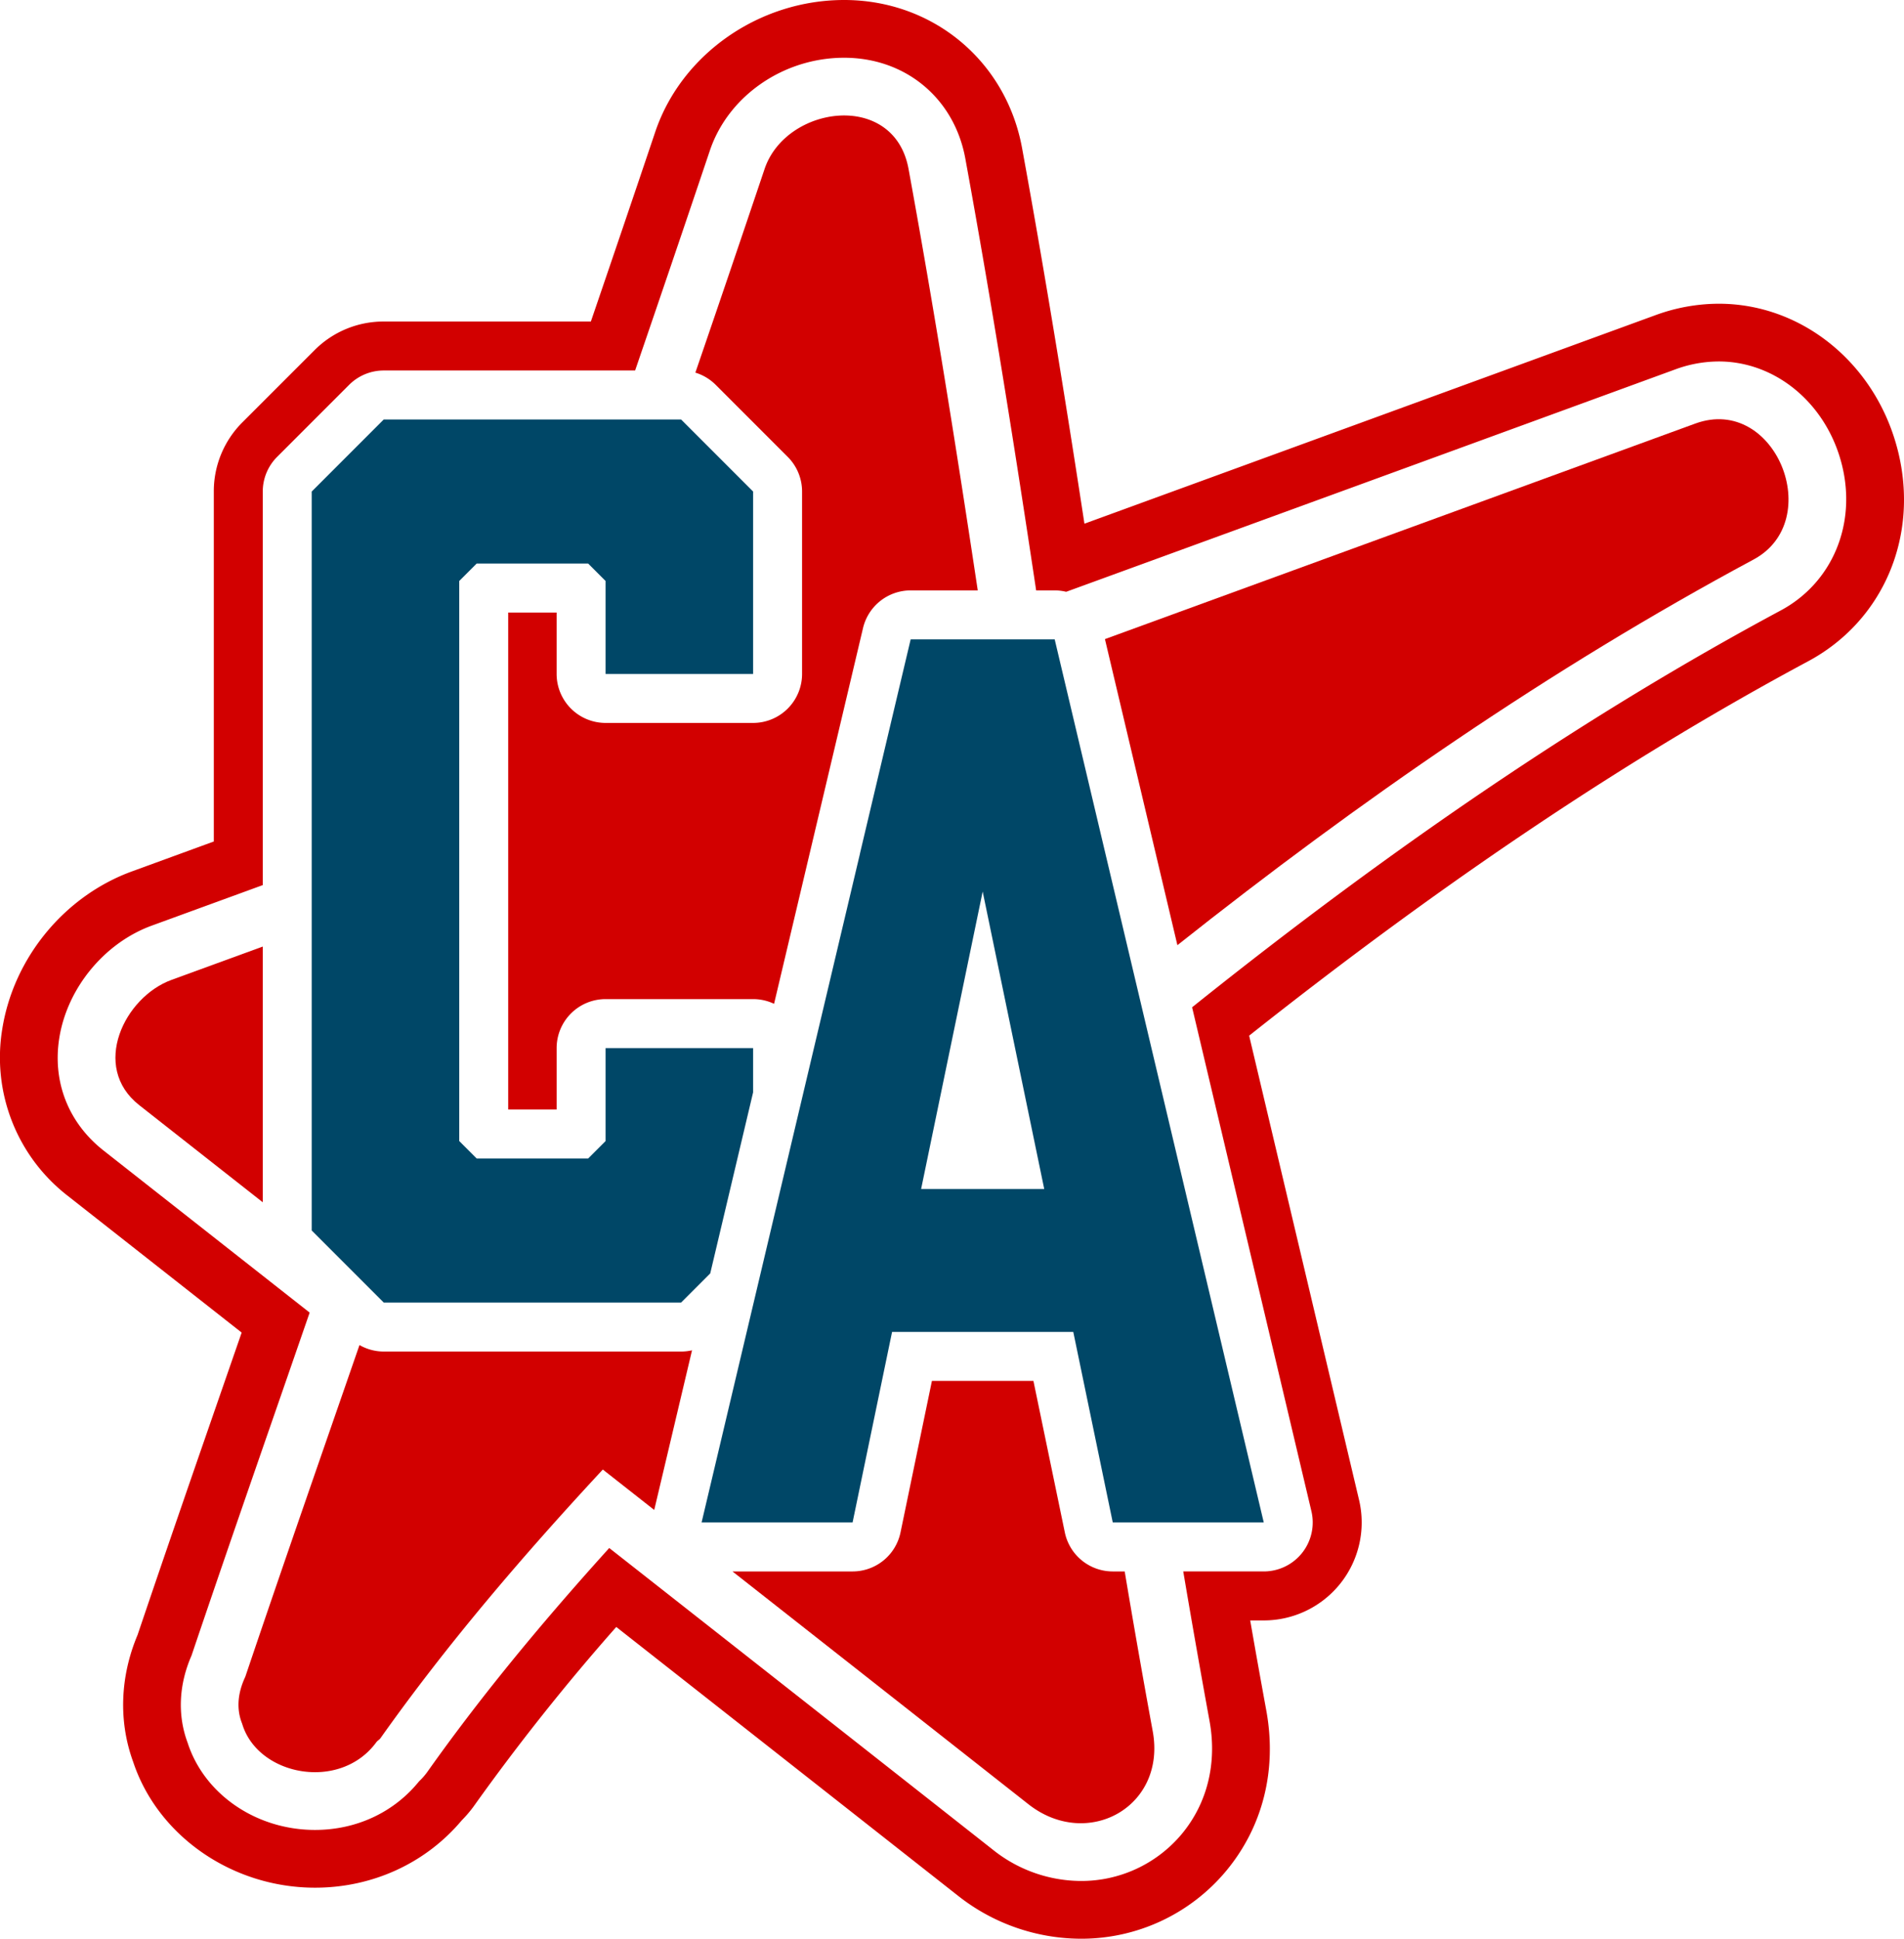 <svg xmlns="http://www.w3.org/2000/svg" xmlns:xlink="http://www.w3.org/1999/xlink" width="847.674" height="862.802" viewBox="0 0 847.674 862.802">
  <defs>
    <clipPath id="clip-path">
      <rect id="Rectangle_10281" data-name="Rectangle 10281" width="847.674" height="862.802" fill="none"/>
    </clipPath>
  </defs>
  <g id="Group_5812" data-name="Group 5812" clip-path="url(#clip-path)">
    <path id="Path_2807" data-name="Path 2807" d="M96.854,256.237q-20.285,7.4-40.566,14.806c-21.075,7.636-36.129,38.708-14.441,55.765l55.007,43.234Z" transform="translate(20.131 165.021)" fill="#d20000"/>
    <path id="Path_2808" data-name="Path 2808" d="M266.5,366.448a21.816,21.816,0,0,1-4.871.551H129.248a21.767,21.767,0,0,1-10.8-2.889c-17.019,49.174-34.181,98.278-50.838,147.631-3.512,7.434-3.952,14.571-1.4,20.881,6.851,23.215,43.616,30.321,59.757,8.223.549-.715,1.259-1.026,1.805-1.741,29.873-42.166,63.661-81.522,99.011-119.594l22.888,17.984Z" transform="translate(41.595 234.492)" fill="#d20000"/>
    <path id="Path_2809" data-name="Path 2809" d="M159.187,446.314a21.8,21.8,0,0,1,21.8-21.8h65.673a21.727,21.727,0,0,1,9.331,2.093l39.6-167.218A21.8,21.8,0,0,1,316.8,242.621h29.872c-9.437-62.66-19.419-125.292-30.832-187.663-6.469-34.853-54.594-28.218-64.1.184q-15.262,45.321-30.786,90.562a21.8,21.8,0,0,1,9.055,5.437l32.062,32.06a21.8,21.8,0,0,1,6.384,15.413V279.8a21.8,21.8,0,0,1-21.8,21.8H180.983a21.8,21.8,0,0,1-21.8-21.8v-27.33H137.622V473.644h21.565Z" transform="translate(88.631 20.132)" fill="#d20000"/>
    <path id="Path_2810" data-name="Path 2810" d="M562.13,115.388q-131.449,48.018-262.908,95.956l32.26,136.212c80.71-63.987,165.861-123,256.422-171.583,32.44-17.3,9.825-73.487-25.775-60.585" transform="translate(192.704 73.084)" fill="#d20000"/>
    <path id="Path_2811" data-name="Path 2811" d="M346.322,441.245l-13.981-67.436H287.154l-13.981,67.436a21.8,21.8,0,0,1-21.343,17.372H198.357q65.914,51.789,131.811,103.637c26.224,20.527,61.493,1.131,55.282-32.573q-6.518-35.479-12.467-71.064h-5.318a21.8,21.8,0,0,1-21.343-17.372" transform="translate(127.745 240.739)" fill="#d20000"/>
    <path id="Path_2812" data-name="Path 2812" d="M844.957,200.614c-9.632-38.531-42.422-65.443-79.738-65.443a82.262,82.262,0,0,0-28.1,5.057l-1.1.4q-126.608,46.25-253.219,92.436C475.634,186.229,466.07,126.191,455,65.71,447.82,27.021,415.254,0,375.806,0c-37.937,0-72.544,24.226-84.142,58.872-9.42,27.976-18.992,56.114-28.608,84.22H170.843a43.307,43.307,0,0,0-30.825,12.769l-32.06,32.058a43.311,43.311,0,0,0-12.771,30.825V374.5L58.909,387.746C28.843,398.641,6.126,426.134,1.036,457.788a77.863,77.863,0,0,0,29.181,74.448l77.374,60.814q-3.869,11.161-7.742,22.321C87.122,652.059,73.961,689.992,61.255,727.6c-7.819,18.533-8.534,38.491-2,56.406,10.923,33.055,44.142,56.089,81,56.089,25.581,0,49.281-10.892,65.29-29.937a55.574,55.574,0,0,0,4.664-5.346c.381-.5.753-1.006,1.1-1.5a977.012,977.012,0,0,1,63.058-79.248q75.867,59.609,151.869,119.4a88.555,88.555,0,0,0,54.948,19.34,83.842,83.842,0,0,0,64.677-30.13c16.4-19.7,22.753-45.113,17.884-71.538q-3.672-19.99-7.148-39.982h6.042a43.593,43.593,0,0,0,42.419-53.641l-48.931-206.6c86.9-68.858,168.678-123.6,248.67-166.511,33.571-17.907,49.71-55.6,40.162-93.788M792.7,271.729c-84.2,45.169-170.335,103.2-261.967,176.557l53.112,224.249a21.8,21.8,0,0,1-21.209,26.819H526.792q5.613,33.21,11.676,66.423c3.466,18.8-.924,36.719-12.358,50.455a58.22,58.22,0,0,1-44.928,20.874,63.1,63.1,0,0,1-39.108-13.877q-85.426-67.244-170.838-134.306c-32.65,36.117-58.645,68.123-80.9,99.529-.181.256-.367.508-.557.758a29.03,29.03,0,0,1-3.191,3.535c-11.14,13.793-27.868,21.648-46.34,21.648-26.214,0-49.347-15.9-56.723-38.825-4.552-12.177-3.936-25.834,1.743-38.772,12.772-37.814,26.03-76.029,38.858-113q6.873-19.815,13.734-39.634L46.1,512.032c-15.663-12.32-22.835-30.6-19.689-50.165,3.576-22.237,20.154-42.315,41.255-49.962l49.32-18V218.744a21.791,21.791,0,0,1,6.387-15.411l32.062-32.062a21.8,21.8,0,0,1,15.411-6.384H282.758c11.133-32.473,22.288-65.241,33.258-97.816C324.166,42.73,348.758,25.7,375.806,25.7c27.3,0,48.967,17.966,53.932,44.7,12.171,66.509,22.635,132.917,31.562,192.351h8.255a21.774,21.774,0,0,1,5.116.621q135.641-49.436,271.261-99.008a56.334,56.334,0,0,1,19.288-3.5c25.5,0,48.041,18.906,54.81,45.98,6.637,26.549-4.345,52.623-27.327,64.881" transform="translate(0)" fill="#d20000"/>
    <path id="Path_2813" data-name="Path 2813" d="M280.922,413.01v-19.7H215.248v41.37l-7.758,7.757H157.847l-7.756-7.757V185.432l7.756-7.756H207.49l7.758,7.756V226.8h65.673V145.614l-32.062-32.06H116.477l-32.062,32.06V474.5l32.062,32.06H248.86l12.978-12.978Z" transform="translate(54.365 73.131)" fill="#004767"/>
    <path id="Path_2814" data-name="Path 2814" d="M347.2,173.082H283.074l-22.59,95.379h.023L189.993,566.092h67.225L274.8,481.284h80.672l17.581,84.808h67.225Zm-59.469,244.6L315.135,285.3l27.407,132.383Z" transform="translate(122.358 111.467)" fill="#004767"/>
  </g>
</svg>
